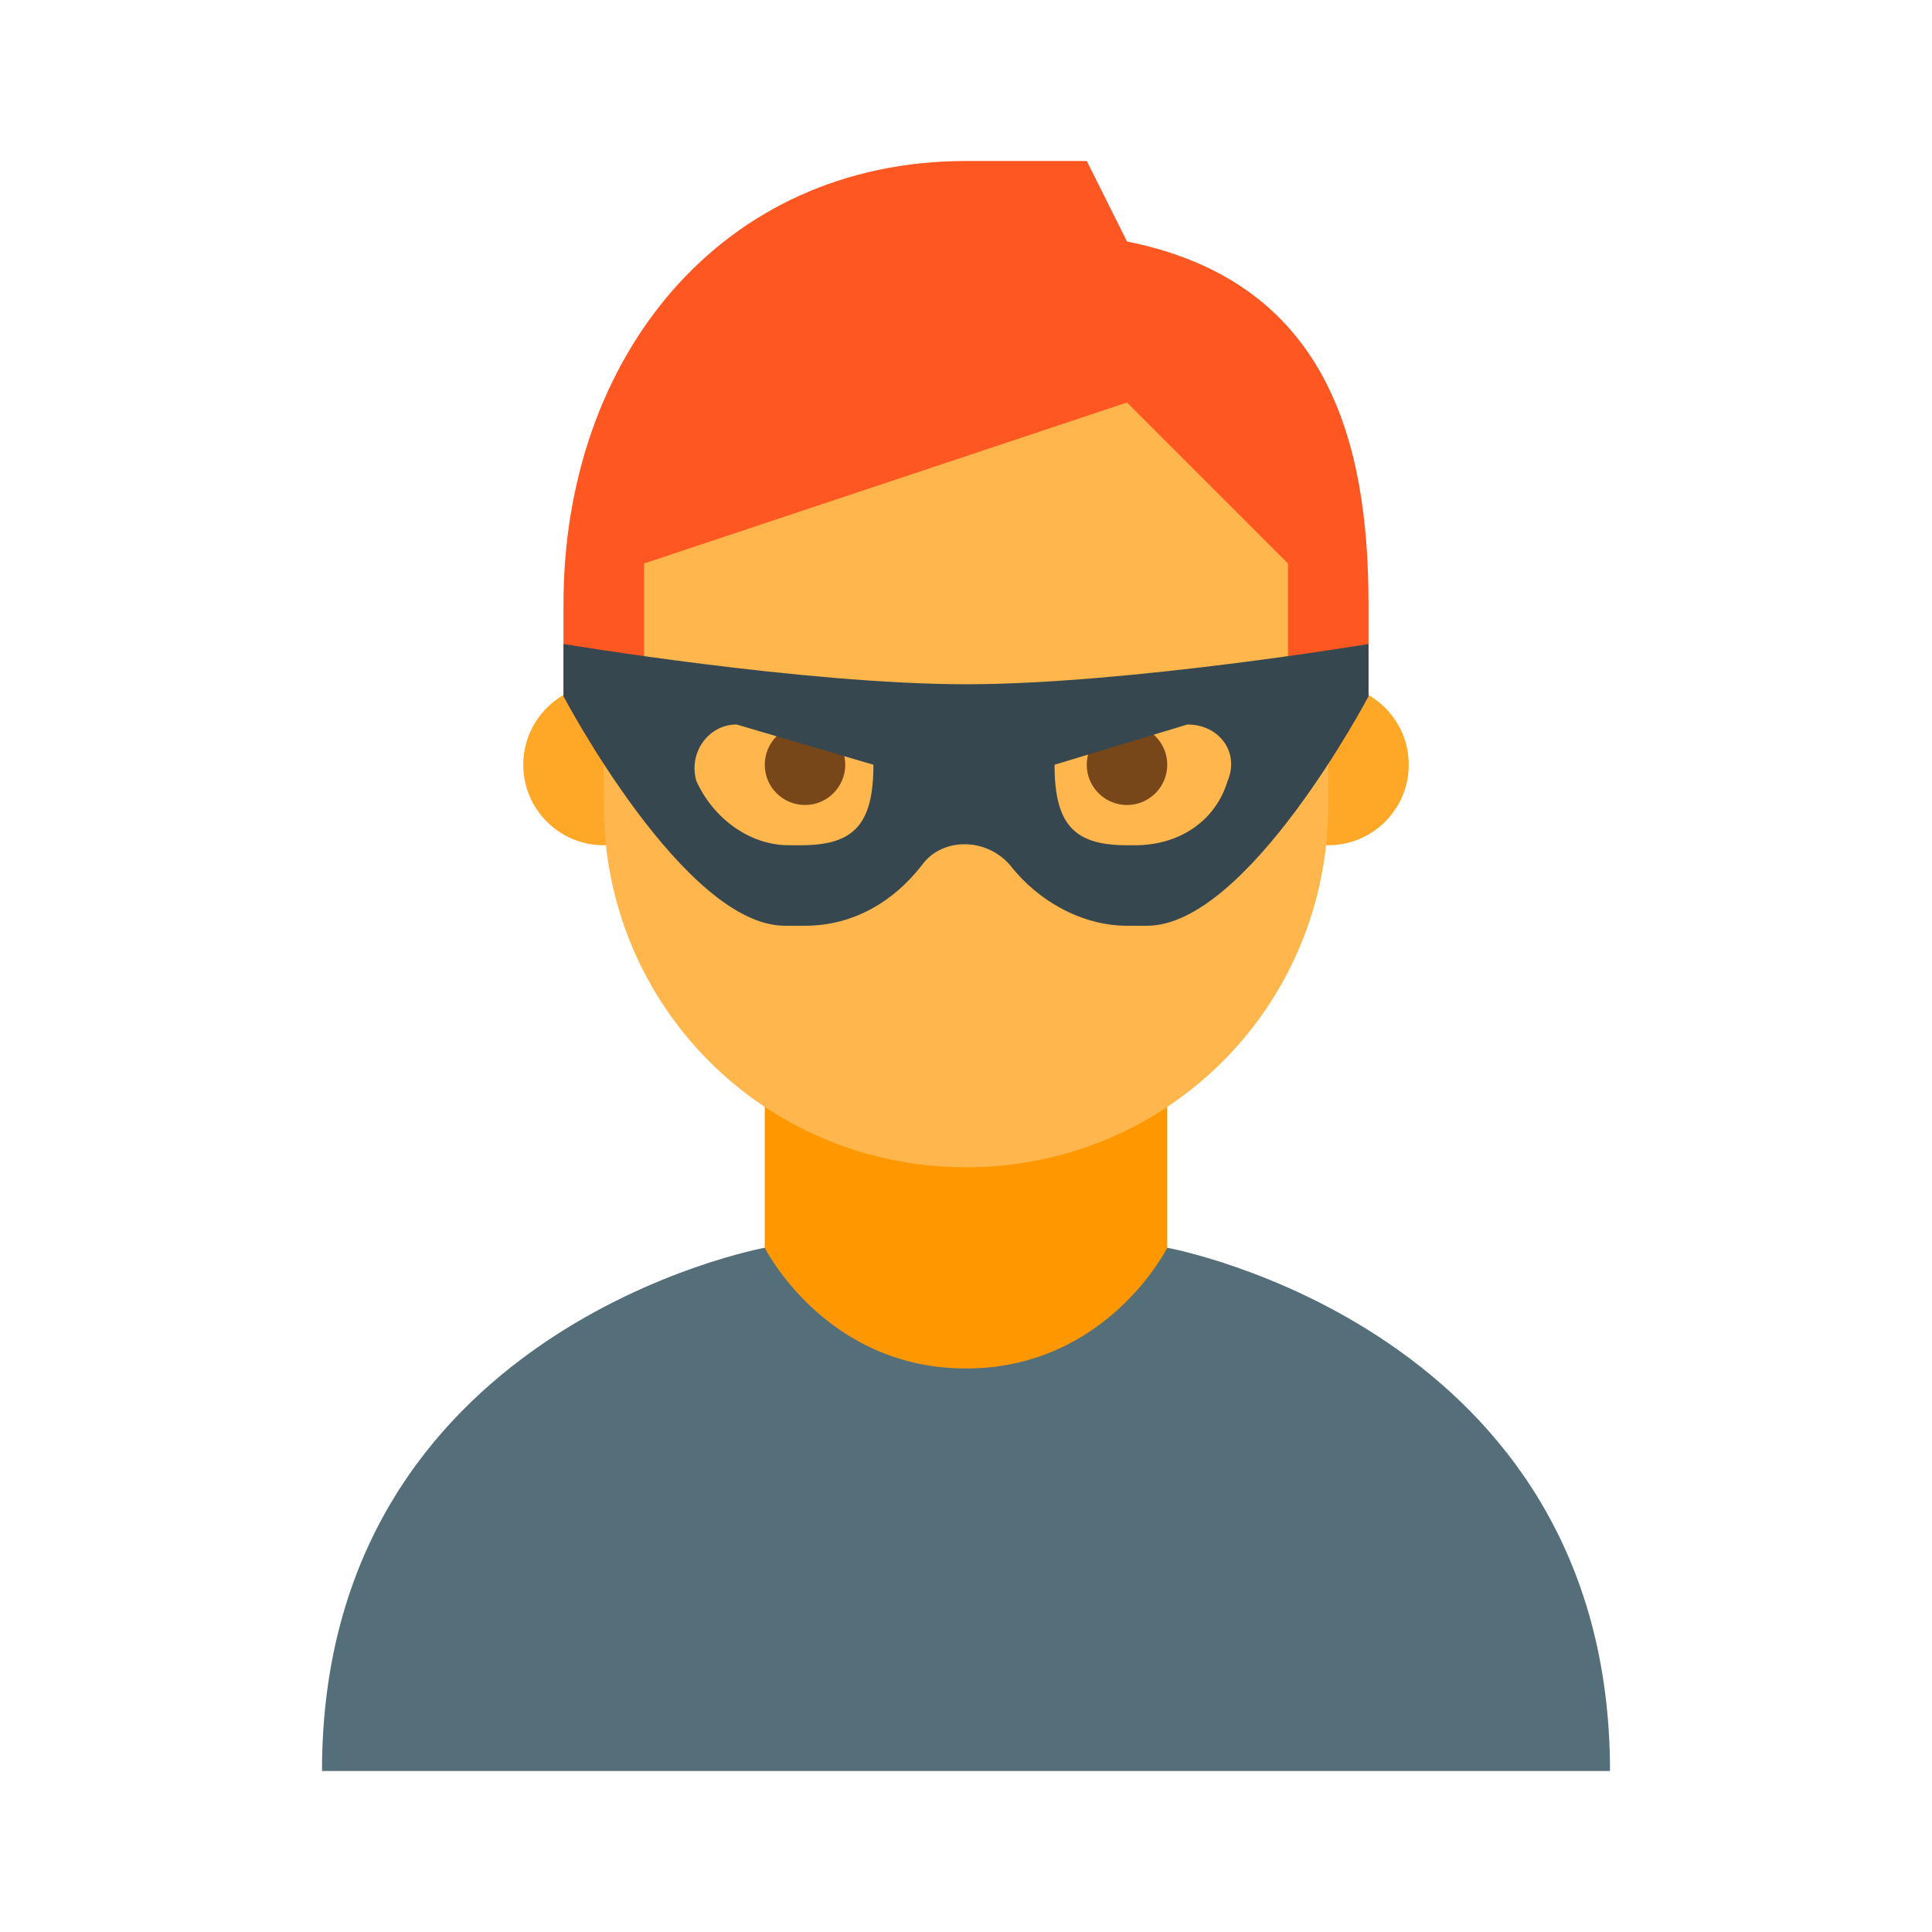 <svg xmlns="http://www.w3.org/2000/svg" viewBox="0 0 48 48" enable-background="new 0 0 48 48">
    <polygon fill="#FF9800" points="24,37 19,33 19,25 29,25 29,33"/>
    <g fill="#FFA726">
        <circle cx="33" cy="19" r="2"/>
        <circle cx="15" cy="19" r="2"/>
    </g>
    <path fill="#FFB74D" d="M33,13c0-7.6-18-5-18,0c0,1.1,0,5.9,0,7c0,5,4,9,9,9s9-4,9-9C33,18.9,33,14.1,33,13z"/>
    <path fill="#FF5722" d="M24,4c-6.1,0-10,4.9-10,11c0,0.8,0,2.3,0,2.3l2,1.7v-5l12-4l4,4v5l2-1.7c0,0,0-1.5,0-2.3c0-4-1-8-6-9l-1-2 H24z"/>
    <g fill="#784719">
        <circle cx="28" cy="19" r="1"/>
        <circle cx="20" cy="19" r="1"/>
    </g>
    <path fill="#546E7A" d="M29,31L29,31c0,0-1.5,3-5,3s-5-3-5-3S8,33,8,44h32C40,33,29,31,29,31z"/>
    <path fill="#37474F" d="M24,17c-4,0-10-1-10-1v1.3c0,0,3,5.7,5.5,5.7H20c1.2,0,2.2-0.6,2.9-1.5l0,0c0.5-0.7,1.6-0.7,2.2,0l0,0 c0.7,0.9,1.8,1.5,2.9,1.5h0.5c2.5,0,5.5-5.7,5.5-5.7V16C34,16,28,17,24,17z M21.7,19c0,1.5-0.5,2-1.8,2h-0.3c-1,0-1.9-0.7-2.3-1.6 c-0.2-0.7,0.3-1.4,1-1.4L21.7,19z M30.5,19.4c-0.3,1-1.2,1.6-2.3,1.6H28c-1.3,0-1.8-0.5-1.8-2l3.3-1C30.3,18,30.8,18.7,30.5,19.4z"/>
</svg>
